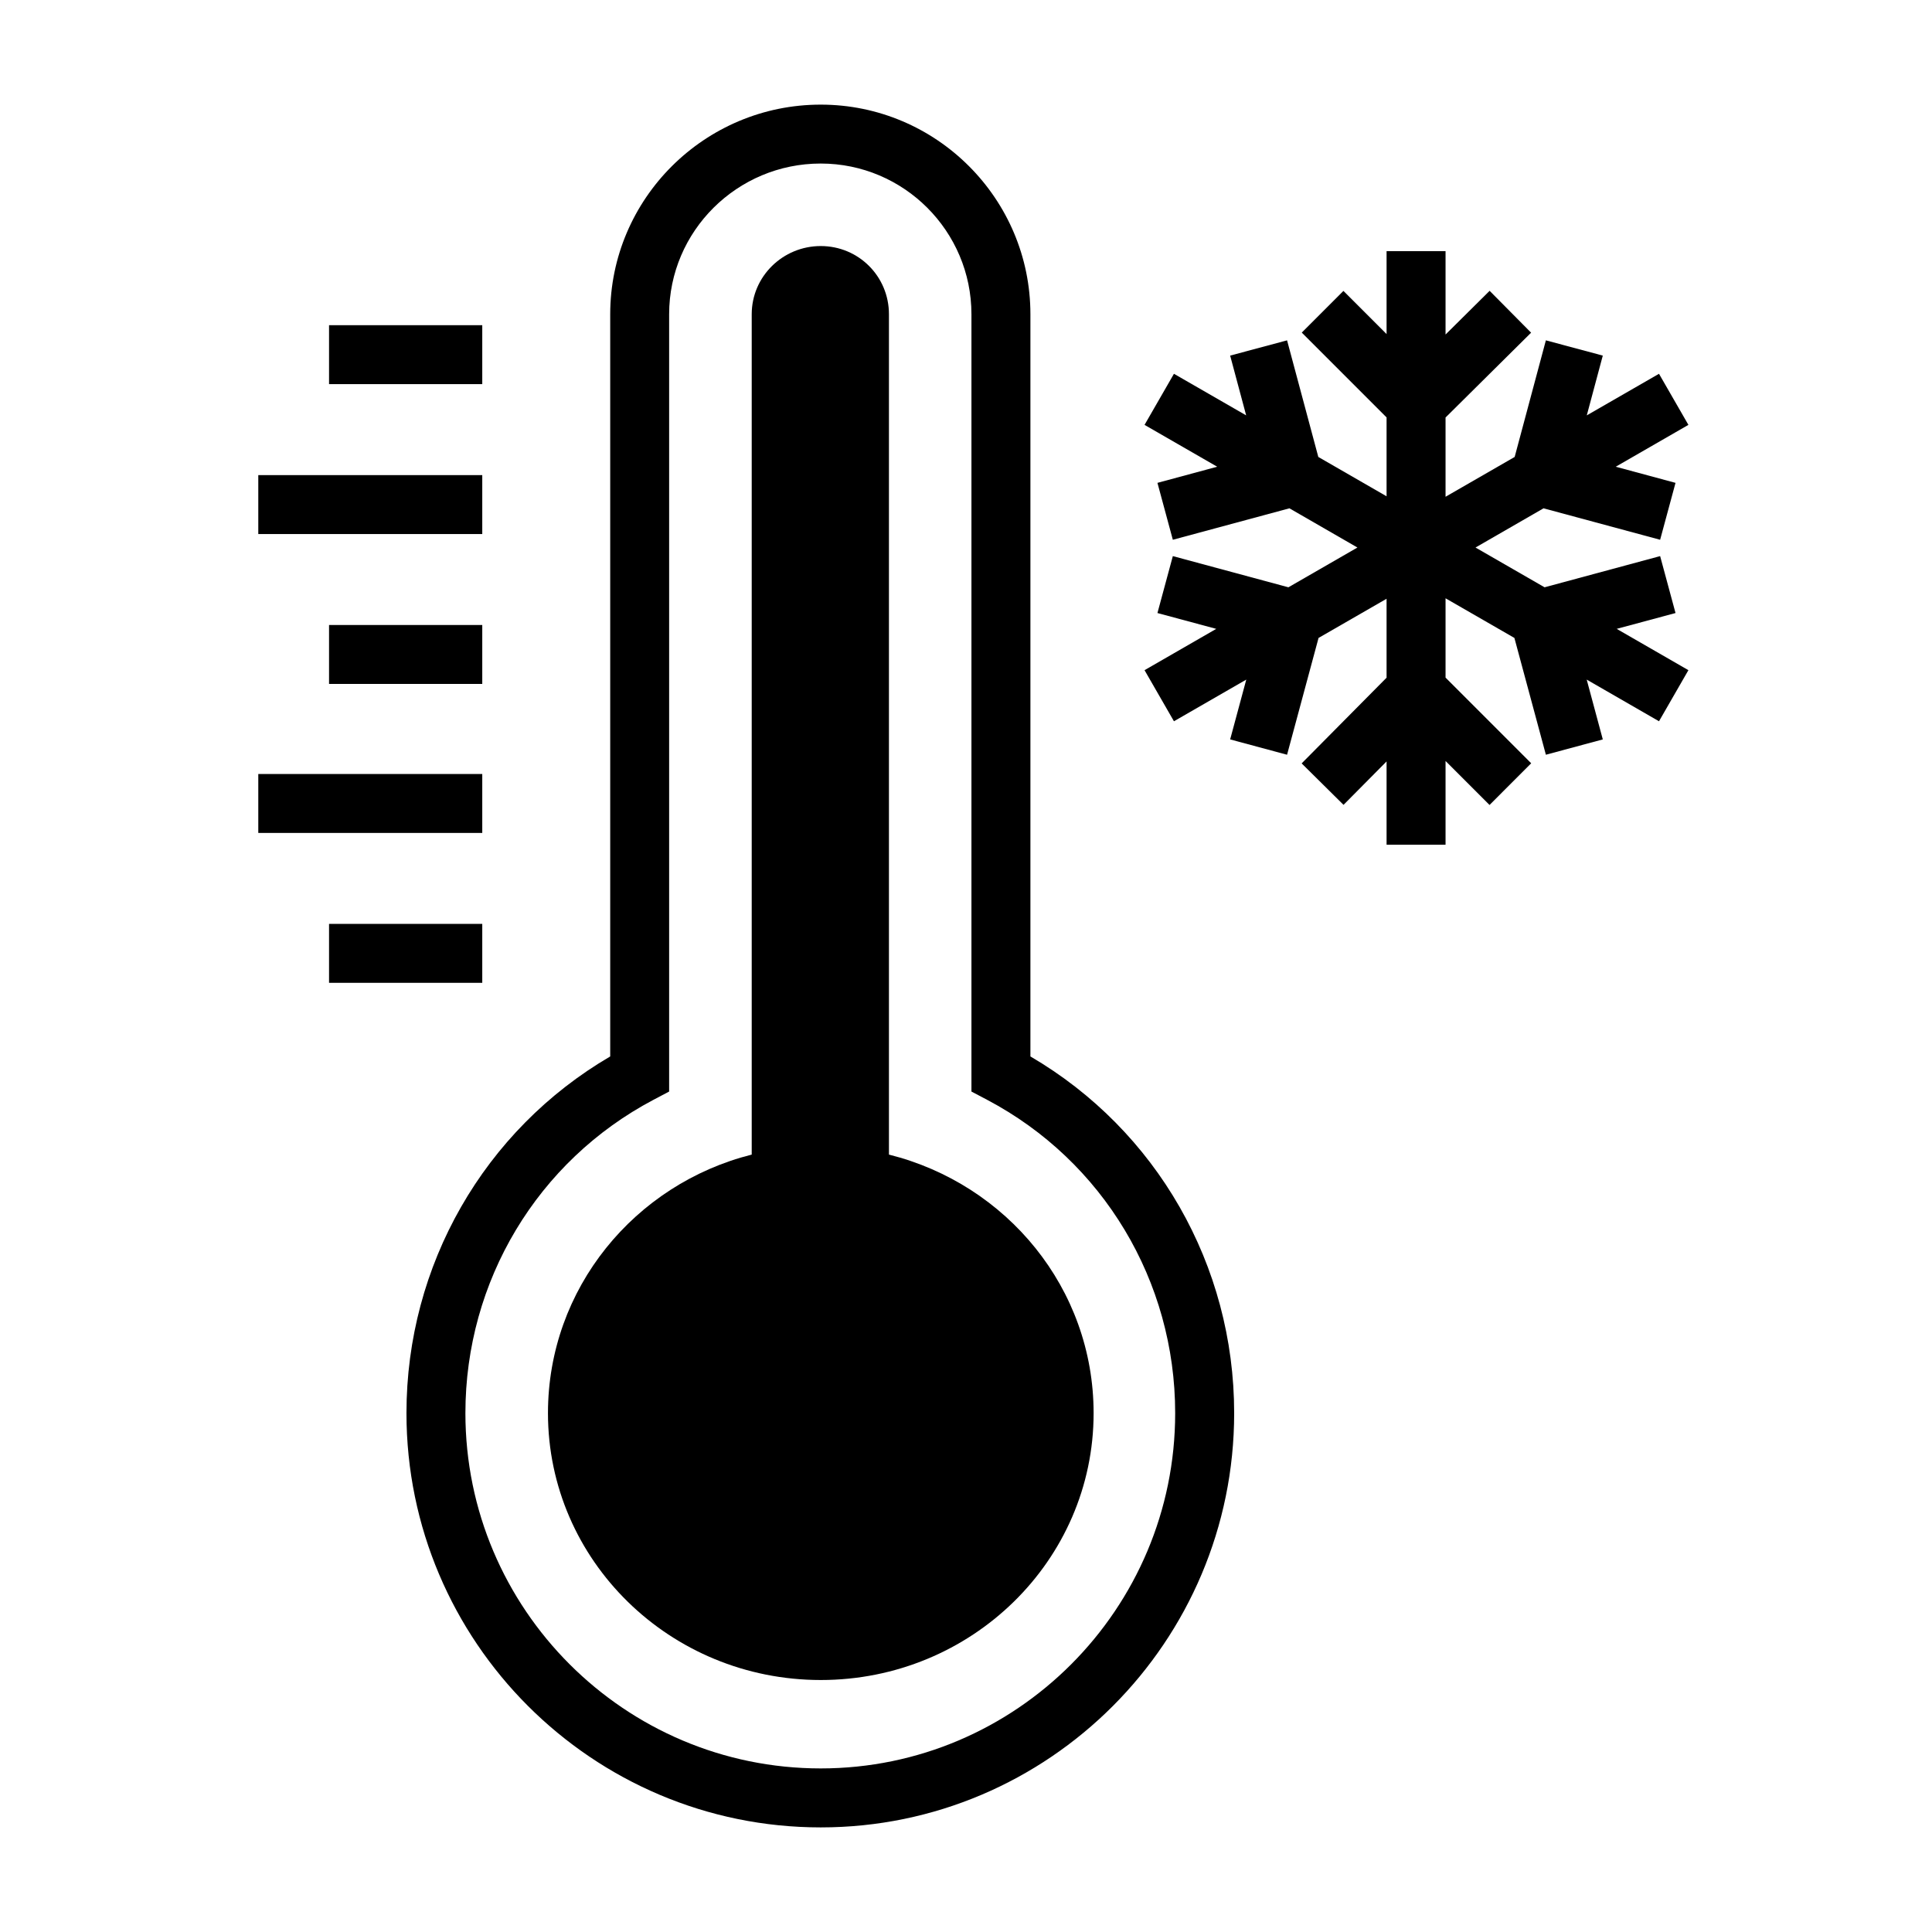 <?xml version="1.0" encoding="UTF-8"?>
<!-- Uploaded to: SVG Repo, www.svgrepo.com, Generator: SVG Repo Mixer Tools -->
<svg fill="#000000" width="800px" height="800px" version="1.1" viewBox="144 144 512 512" xmlns="http://www.w3.org/2000/svg">
 <g>
  <path d="m588.03 306.46-4.078-15.086-30.625 8.266-18.301-10.539 18.027-10.391 30.898 8.336 4.078-15.082-15.84-4.277 19.254-11.09-7.793-13.539-19.137 11.02 4.242-15.84-15.082-4.043-8.273 30.902-18.316 10.551v-21.004l22.672-22.48-10.992-11.094-11.68 11.582v-22.098h-15.629v21.977l-11.438-11.438-11.035 11.047 22.473 22.48v20.902l-18.09-10.426-8.281-30.902-15.082 4.043 4.242 15.84-19.137-11.02-7.793 13.539 19.254 11.09-15.836 4.277 4.078 15.082 30.898-8.336 18.023 10.391-18.293 10.539-30.629-8.266-4.078 15.086 15.586 4.195-19.004 10.949 7.793 13.539 19.168-11.043-4.273 15.852 15.082 4.062 8.344-30.953 18.027-10.383v20.918l-22.504 22.711 11.098 10.988 11.406-11.508v22.078h15.629v-22.199l11.656 11.66 11.039-11.051-22.695-22.703v-21.02l18.246 10.508 8.344 30.953 15.082-4.062-4.266-15.852 19.16 11.043 7.793-13.539-19.004-10.949z"/>
  <path d="m417.07 423.97v-196.68c0-30.637-24.93-55.562-55.57-55.562-30.758 0-55.789 24.93-55.789 55.562v196.68c-33.426 19.547-53.996 55.332-53.996 94.52 0 60.535 49.246 109.79 109.79 109.79 60.418 0 109.56-49.246 109.56-109.79 0-39.195-20.57-74.98-53.992-94.52zm-55.57 188.68c-51.926 0-94.164-42.242-94.164-94.164 0-34.984 19.098-66.793 49.828-83.02l4.164-2.195v-205.99c0-22.027 18.02-39.941 40.172-39.941 22.027 0 39.941 17.918 39.941 39.941v205.99l4.164 2.195c30.73 16.223 49.828 48.035 49.828 83.02 0.012 51.922-42.137 94.164-93.934 94.164z"/>
  <path d="m379.58 449.98v-222.7c0-10.035-8.039-18.074-18.074-18.074s-18.293 8.039-18.293 18.074v222.7c-31.016 7.809-53.996 35.48-53.996 68.504 0 39.055 32.348 70.738 72.297 70.738s72.305-31.684 72.305-70.738c-0.008-33.031-22.992-60.695-54.238-68.504z"/>
  <path d="m231.2 230.18h40.605v15.617h-40.605z"/>
  <path d="m212.45 269.91h59.355v15.617h-59.355z"/>
  <path d="m231.2 309.63h40.605v15.617h-40.605z"/>
  <path d="m212.45 349.12h59.355v15.617h-59.355z"/>
  <path d="m231.2 388.84h40.605v15.617h-40.605z"/>
 </g>
</svg>